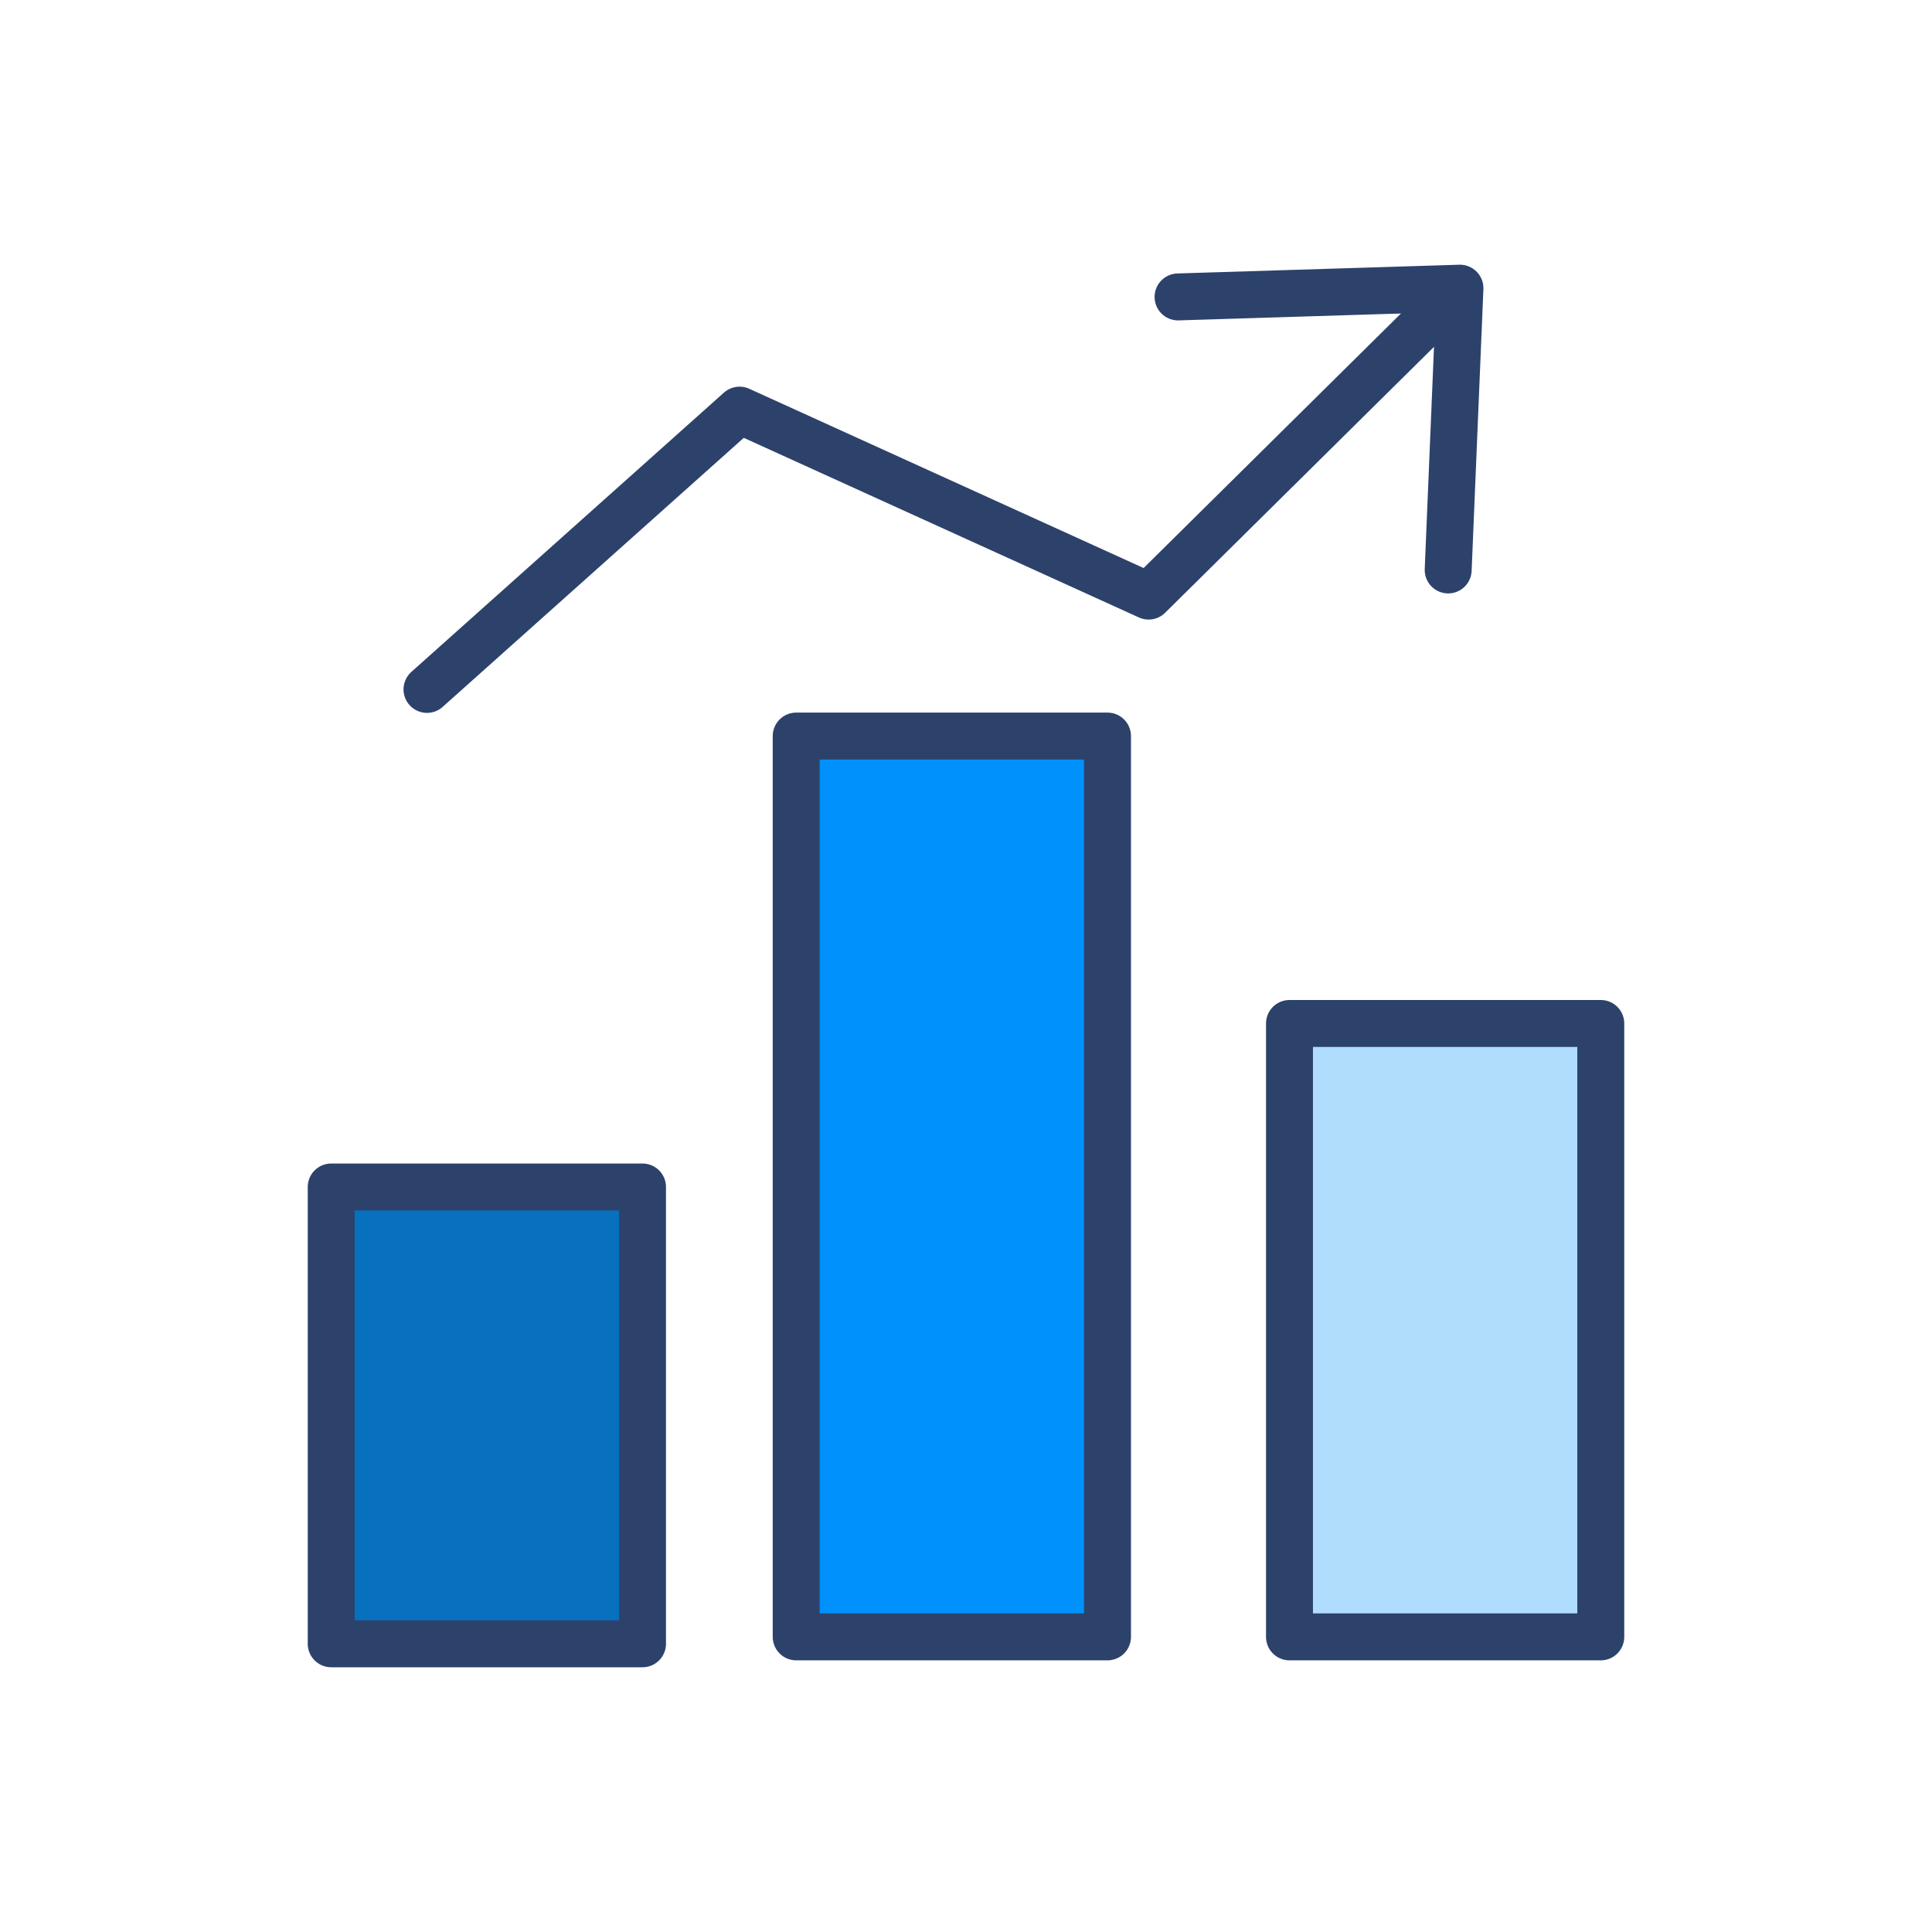 <?xml version="1.0" encoding="UTF-8"?> <svg xmlns="http://www.w3.org/2000/svg" xmlns:xlink="http://www.w3.org/1999/xlink" height="80px" style="shape-rendering:geometricPrecision; text-rendering:geometricPrecision; image-rendering:optimizeQuality; fill-rule:evenodd; clip-rule:evenodd" viewBox="0 0 80 80" width="80px" xml:space="preserve"><defs><style type="text/css"> <![CDATA[ .str0 {stroke:#2C426B;stroke-width:1.944;stroke-linecap:round;stroke-linejoin:round;stroke-miterlimit:10} .str1 {stroke:#2C426B;stroke-width:1.944;stroke-linecap:round;stroke-linejoin:round;stroke-miterlimit:4} .fil4 {fill:none} .fil3 {fill:none;fill-rule:nonzero} .fil1 {fill:#0091FC;fill-rule:nonzero} .fil0 {fill:#0770BF;fill-rule:nonzero} .fil2 {fill:#B0DDFC;fill-rule:nonzero} ]]> </style></defs><g id="Layer_x0020_1"><g id="_1156938080"><polygon class="fil0 str0" points="13.715,53.87 13.715,49.151 26.605,49.151 26.605,68.066 13.715,68.066 13.715,59.038 "></polygon><polygon class="fil1 str0" points="32.969,36.856 32.969,30.479 45.859,30.479 45.859,67.779 32.969,67.779 32.969,53.456 "></polygon><polygon class="fil2 str0" points="53.395,47.953 53.395,42.38 66.285,42.38 66.285,67.779 53.395,67.779 53.395,60.996 "></polygon><polyline class="fil3 str1" points="17.681,28.547 30.623,16.983 47.562,24.683 58.954,13.415 "></polyline><polyline class="fil3 str1" points="48.781,12.295 60.453,11.933 59.966,23.6 "></polyline></g></g><rect class="fil4" height="70" width="70" x="5" y="5"></rect></svg> 